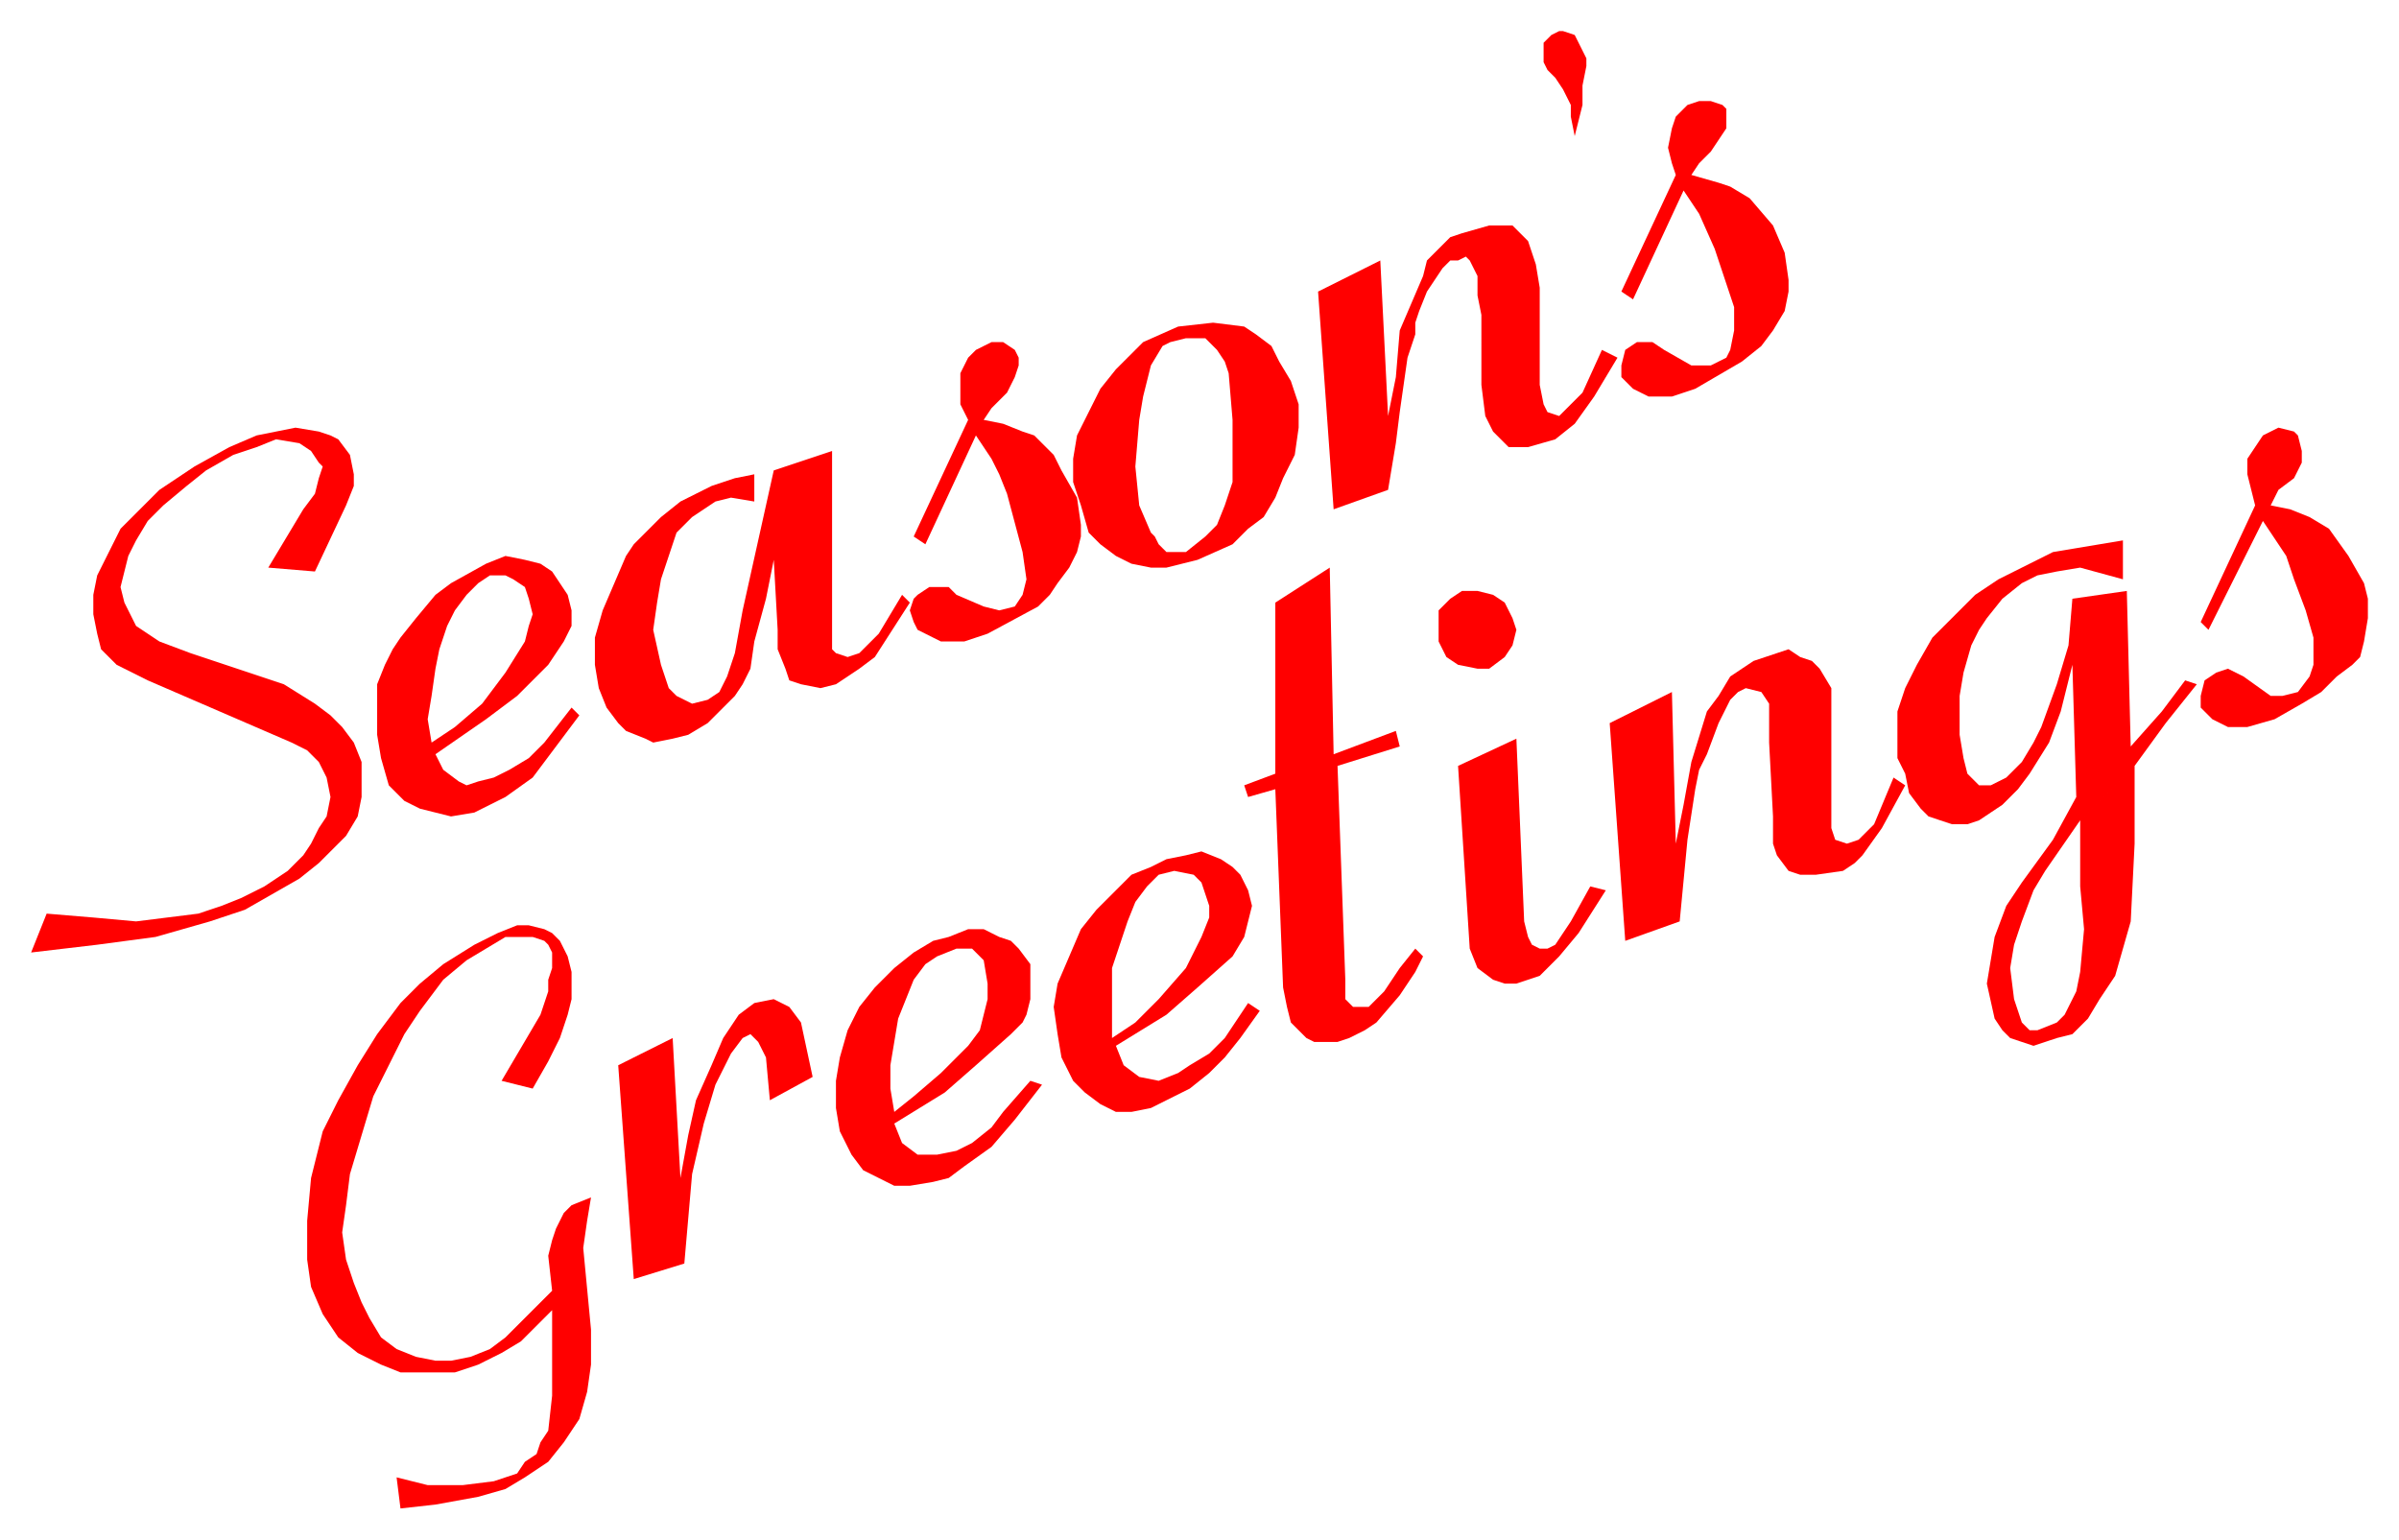<svg xmlns="http://www.w3.org/2000/svg" fill-rule="evenodd" height="396" preserveAspectRatio="none" stroke-linecap="round" width="617"><path d="m8 245 4-10 12 1 11 1 8-1 8-1 6-2 5-2 6-3 6-4 4-4 2-3 2-4 2-3 1-5-1-5-2-4-3-3-4-2-37-16-6-3-2-1-4-4-1-4-1-5v-5l1-5 3-6 3-6 5-5 5-5 9-6 9-5 7-3 5-1 5-1 6 1 3 1 2 1 3 4 1 5v3l-2 5-8 17-12-1 9-15 3-4 1-4 1-3-1-1-2-3-3-2-6-1-5 2-6 2-7 4-5 4-6 5-4 4-3 5-2 4-1 4-1 4 1 4 2 4 1 2 6 4 8 3 24 8 8 5 4 3 3 3 3 4 2 5v9l-1 5-3 5-4 4-3 3-5 4-7 4-7 4-9 3-14 4-15 2-17 2zm117-60-13 9-1-3 6-4 7-6 6-8 5-8 1-4 1-3-1-4-1-3-3-2-2-1h-4l-3 2-3 3-3 4-2 4-2 6-1 5-1 7-1 6 1 6 1 3 2 4 4 3 2 1 3-1 4-1 4-2 5-3 4-4 7-9 2 2-6 8-6 8-7 5-8 4-6 1-4-1-4-1-4-2-4-4-2-7-1-6v-13l2-5 2-4 2-3 4-5 5-6 4-3 9-5 5-2 5 1 4 1 3 2 2 3 2 3 1 4v4l-2 4-4 6-3 3-5 5-8 6zm58-60 6-2 5-1v7l-6-1-4 1-6 4-4 4-2 6-2 6-1 6-1 7 2 9 2 6 2 2 2 1 2 1 4-1 3-2 2-4 2-6 2-11 8-36 15-5v51l1 1 3 1 3-1 3-3 2-2 6-10 2 2-9 14-4 3-3 2-3 2-4 1-5-1-3-1-1-3-2-5v-5l-1-18-2 10-3 11-1 7-2 4-2 3-3 3-4 4-5 3-4 1-5 1-2-1-5-2-2-2-3-4-2-5-1-6v-7l2-7 3-7 3-7 2-3 3-3 4-4 5-4 8-4zm94 3 1 7v3l-1 4-2 4-3 4-2 3-3 3-13 7-6 2h-6l-4-2-2-1-1-2-1-3 1-3 1-1 3-2h5l2 2 7 3 4 1 4-1 2-3 1-4-1-7-4-15-2-5-2-4-4-6-13 28-3-2 14-30-2-4v-8l2-4 2-2 4-2h3l3 2 1 2v2l-1 3-2 4-4 4-2 3 5 1 5 2 3 1 2 2 3 3 2 4 4 7zm31 16-3-2 5-4 3-3 2-5 2-6v-16l-1-12-1-3-2-3-3-3h-5l-4 1-2 1-3 5-1 4-1 4-1 6-1 12 1 10 3 7 1 1 1 2 2 2h5l3 2-8 2h-4l-5-1-4-2-4-3-3-3-2-7-2-6v-6l1-6 3-6 3-6 4-5 4-4 3-3 9-4 9-1 8 1 3 2 4 3 2 4 3 5 2 6v6l-1 7-3 6-2 5-3 5-4 3-4 4-9 4zm31-69 16-8 2 40 2-10 1-12 3-7 3-7 1-4 3-3 3-3 3-1 7-2h6l2 2 2 2 2 6 1 6v25l1 5 1 2 3 1 2-2 4-4 5-11 4 2-6 10-5 7-5 4-7 2h-5l-4-4-2-4-1-8V81l-1-5v-5l-2-4-1-1-2 1h-2l-2 2-2 3-2 3-2 5-1 3v3l-2 6-2 14-1 8-2 12-14 5-4-56zm120-10 1 7v3l-1 5-3 5-3 4-5 4-12 7-6 2h-6l-4-2-3-3v-3l1-4 3-2h4l3 2 7 4h5l2-1 2-1 1-2 1-5v-6l-5-15-4-9-4-6-13 28-3-2 14-30-1-3-1-4 1-5 1-3 3-3 3-1h3l3 1 1 1v5l-2 3-2 3-3 3-2 3 7 2 3 1 5 3 6 7 3 7zM103 388l-1-8 8 2h9l8-1 3-1 3-1 2-3 3-2 1-3 2-3 1-9v-22l-8 8-5 3-6 3-6 2h-14l-5-2-6-3-5-4-4-6-3-7-1-7v-10l1-11 3-12 4-8 5-9 5-8 6-8 5-5 6-5 8-5 6-3 5-2h3l4 1 2 1 1 1 1 1 2 4 1 4v7l-1 4-2 6-3 6-4 7-8-2 10-17 2-6v-3l1-3v-4l-1-2-1-1-3-1h-7l-5 3-5 3-6 5-6 8-4 6-4 8-4 8-3 10-3 10-1 8-1 7 1 7 2 6 2 5 2 4 3 5 4 3 5 2 5 1h4l5-1 5-2 4-3 7-7 5-5-1-9 1-4 1-3 2-4 2-2 5-2-1 6-1 7 2 21v9l-1 7-2 7-4 6-4 5-6 4-5 3-7 2-11 2-9 1zm56-114 14-7 2 36 2-11 2-9 4-9 3-7 4-6 4-3 5-1 4 2 3 4 3 14-11 6-1-11-2-4-2-2-2 1-3 4-4 8-3 10-3 13-2 23-13 4-4-55zm84 7-13 8v-3l5-4 7-6 7-7 3-4 1-4 1-4v-4l-1-6-3-3h-4l-5 2-3 2-3 4-2 5-2 5-1 6-1 6v6l1 6v3l2 5 4 3h5l5-1 4-2 5-4 3-4 7-8 3 1-7 9-6 7-7 5-4 3-4 1-6 1h-4l-4-2-4-2-3-4-3-6-1-6v-7l1-6 2-7 3-6 4-5 5-5 5-4 5-3 4-1 5-2h4l4 2 3 1 2 2 3 4v9l-1 4-1 2-3 3-9 8-8 7zm57-20-13 8-1-2 6-4 6-6 7-8 4-8 2-5v-3l-1-3-1-3-2-2-5-1-4 1-3 3-3 4-2 5-2 6-2 6v18l1 2 2 5 4 3 5 1 5-2 3-2 5-3 4-4 6-9 3 2-5 7-4 5-4 4-5 4-6 3-4 2-5 1h-4l-4-2-4-3-3-3-3-6-1-6-1-7 1-6 3-7 3-7 4-5 5-5 4-4 5-2 4-2 5-1 4-1 5 2 3 2 2 2 2 4 1 4-1 4-1 4-3 5-9 8-8 7zm59-73 1 4-16 5 2 55v5l2 2h4l4-4 4-6 4-5 2 2-2 4-4 6-6 7-3 2-4 2-3 1h-6l-2-1-2-2-2-2-1-4-1-5-2-51-7 2-1-3 8-3v-44l14-9 1 48 16-6zm19 56-3-47 15-7 2 47 1 4 1 2 2 1h2l2-1 4-6 5-9 4 1-7 11-5 6-5 5-3 1-3 1h-3l-3-1-4-3-2-5zm12-82-1 4-2 3-4 3h-3l-5-1-3-2-2-4v-8l3-3 3-2h4l4 1 3 2 2 4 1 3zm24 24 16-8 1 39 2-10 2-11 4-13 3-4 3-5 6-4 6-2 3-1 3 2 3 1 2 2 3 5v36l1 3 3 1 3-1 4-4 5-12 3 2-6 11-5 7-2 2-3 2-7 1h-4l-3-1-3-4-1-3v-7l-1-19v-10l-2-3-4-1-2 1-2 2-3 6-3 8-2 4-1 5-2 13-2 21-14 5-4-56zm142-3 6-8 3 1-8 10-8 11-14 14-9 13-3 5-3 8-2 6-1 6 1 8 2 6 2 2h2l5-2 2-2 1-2 2-4 1-5 1-11-1-11v-17l14-14v20l-1 20-2 7-2 7-4 6-3 5-2 2-2 2-4 1-3 1-3 1-3-1-3-1-2-2-2-3-2-9 1-6 1-6 3-8 4-6 8-11 6-11-1-34-3 12-3 8-5 8-3 4-4 4-6 4-3 1h-4l-3-1-3-1-2-2-3-4-1-5-2-4v-12l2-6 3-6 4-7 5-5 6-6 6-4 6-3 8-4 6-1 12-2v10l-11-3-6 1-5 1-4 2-5 4-4 5-2 3-2 4-2 7-1 6v10l1 6 1 4 3 3h3l4-2 4-4 3-5 2-4 4-11 3-10 1-12 14-2 1 40 8-9zm52-33 1 4v5l-1 6-1 4-2 2-4 3-4 4-5 3-7 4-7 2h-5l-4-2-3-3v-3l1-4 3-2 3-1 4 2 7 5h3l4-1 3-4 1-3v-7l-2-7-3-8-2-6-2-3-4-6-14 28-2-2 14-30-2-8v-4l2-3 2-3 4-2 4 1 1 1 1 4v3l-2 4-4 3-2 4 5 1 5 2 5 3 5 7 4 7zM408 15v2l-1 5v5l-2 8-1-5v-3l-1-2-1-2-2-3-2-2-1-2v-5l1-1 1-1 2-1h1l3 1 1 2 1 2 1 2z" style="stroke:none;fill:red"/></svg>
